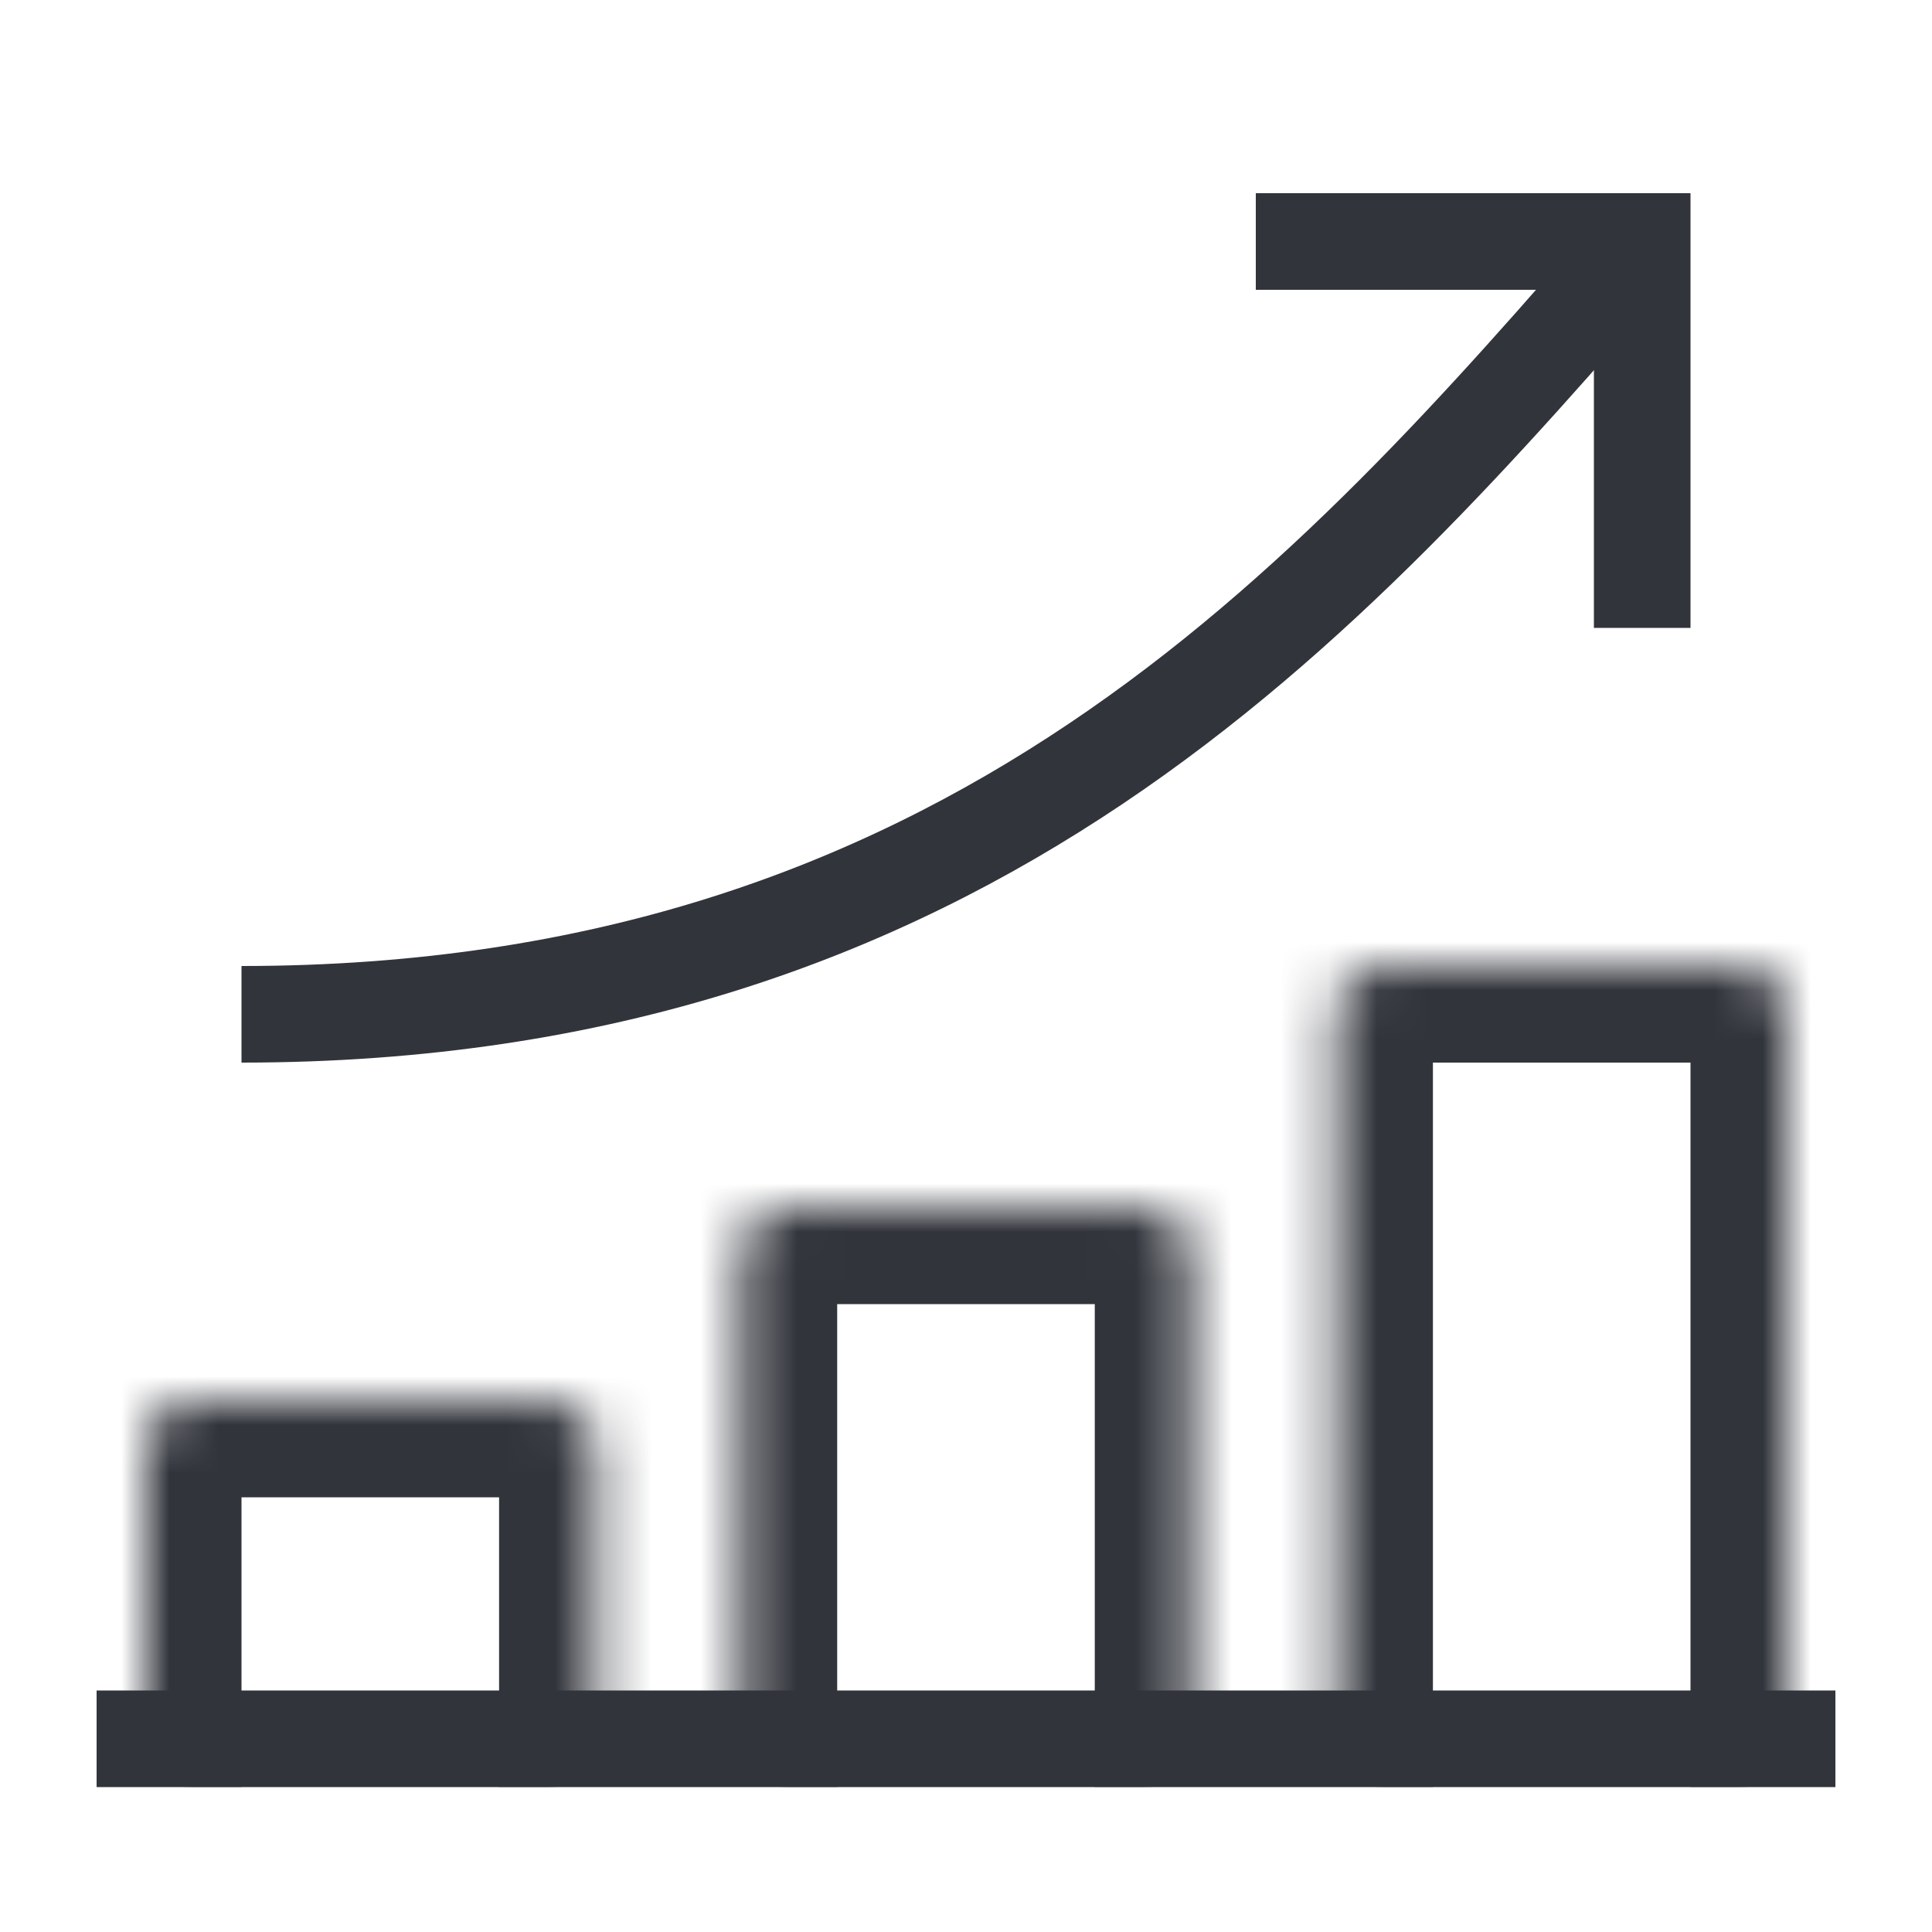 <svg width="40" height="40" viewBox="0 0 40 40" fill="none" xmlns="http://www.w3.org/2000/svg">
<mask id="path-2-inside-1_7914_3234" fill="white">
<path d="M3 30C3 29.448 3.448 29 4 29H11.333C11.886 29 12.333 29.448 12.333 30V36C12.333 36.552 11.886 37 11.333 37H4C3.448 37 3 36.552 3 36V30Z"/>
</mask>
<path d="M1 30C1 28.343 2.343 27 4 27H11.333C12.99 27 14.333 28.343 14.333 30L10.333 31H5L1 30ZM12.333 37H3H12.333ZM4 37C2.343 37 1 35.657 1 34V30C1 28.343 2.343 27 4 27L5 31V36C5 36.552 5 37 5 37H4ZM11.333 27C12.99 27 14.333 28.343 14.333 30V34C14.333 35.657 12.99 37 11.333 37H10.333C10.333 37 10.333 36.552 10.333 36V31L11.333 27Z" fill="#31343B" mask="url(#path-2-inside-1_7914_3234)"/>
<mask id="path-4-inside-2_7914_3234" fill="white">
<path d="M15.333 26C15.333 25.448 15.781 25 16.333 25H23.666C24.219 25 24.666 25.448 24.666 26V36C24.666 36.552 24.219 37 23.666 37H16.333C15.781 37 15.333 36.552 15.333 36V26Z"/>
</mask>
<path d="M13.333 26C13.333 24.343 14.676 23 16.333 23H23.666C25.323 23 26.666 24.343 26.666 26L22.666 27H17.333L13.333 26ZM24.666 37H15.333H24.666ZM16.333 37C14.676 37 13.333 35.657 13.333 34V26C13.333 24.343 14.676 23 16.333 23L17.333 27V36C17.333 36.552 17.333 37 17.333 37H16.333ZM23.666 23C25.323 23 26.666 24.343 26.666 26V34C26.666 35.657 25.323 37 23.666 37H22.666C22.666 37 22.666 36.552 22.666 36V27L23.666 23Z" fill="#31343B" mask="url(#path-4-inside-2_7914_3234)"/>
<mask id="path-6-inside-3_7914_3234" fill="white">
<path d="M27.667 21C27.667 20.448 28.115 20 28.667 20H36C36.553 20 37 20.448 37 21V36C37 36.552 36.553 37 36 37H28.667C28.115 37 27.667 36.552 27.667 36V21Z"/>
</mask>
<path d="M25.667 21C25.667 19.343 27.01 18 28.667 18H36C37.657 18 39 19.343 39 21L35 22H29.667L25.667 21ZM37 37H27.667H37ZM28.667 37C27.01 37 25.667 35.657 25.667 34V21C25.667 19.343 27.01 18 28.667 18L29.667 22V36C29.667 36.552 29.667 37 29.667 37H28.667ZM36 18C37.657 18 39 19.343 39 21V34C39 35.657 37.657 37 36 37H35C35 37 35 36.552 35 36V22L36 18Z" fill="#31343B" mask="url(#path-6-inside-3_7914_3234)"/>
<path d="M5 21C20 21 27.5 12.5 34 5" stroke="#31343B" stroke-width="2"/>
<path d="M26 5H34V13" stroke="#31343B" stroke-width="2"/>
<path d="M3 36H37" stroke="#31343B" stroke-width="2" stroke-linecap="square"/>
</svg>
